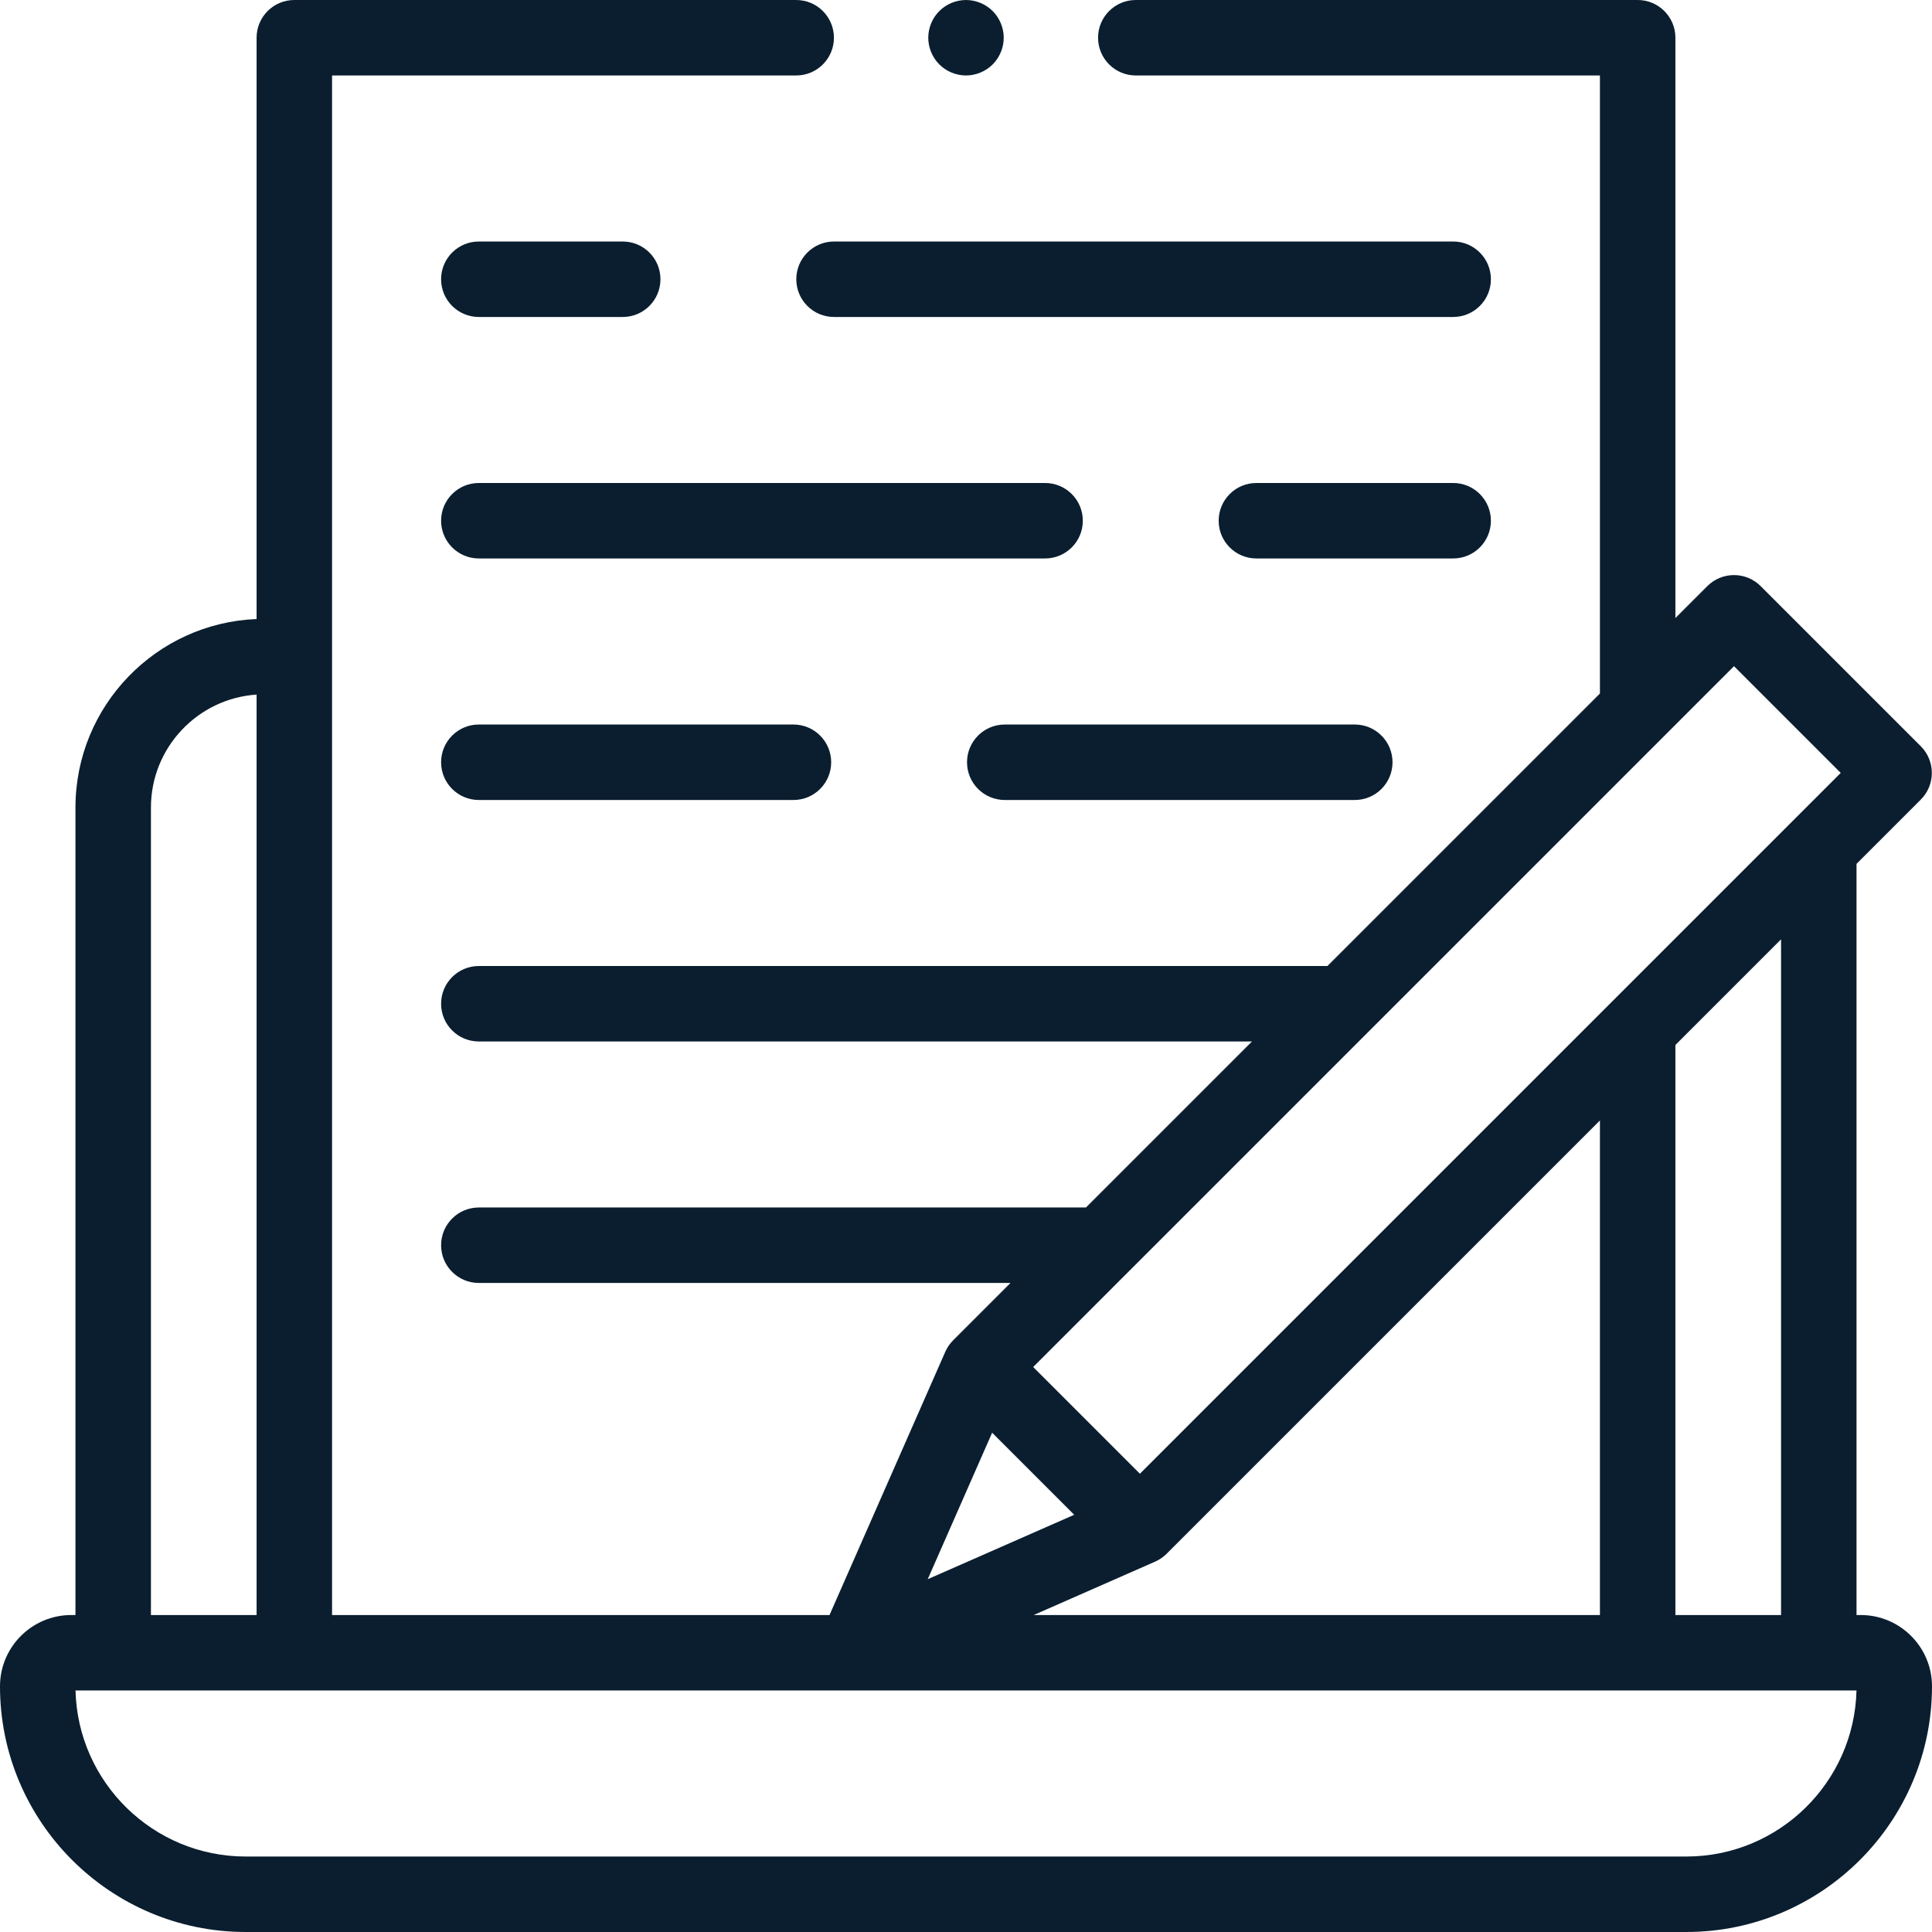 <?xml version="1.0"?>
<svg xmlns="http://www.w3.org/2000/svg" xmlns:xlink="http://www.w3.org/1999/xlink" xmlns:svgjs="http://svgjs.com/svgjs" version="1.1" width="512" height="512" x="0" y="0" viewBox="0 0 512.001 512.001" style="enable-background:new 0 0 512 512" xml:space="preserve" class=""><g><g xmlns="http://www.w3.org/2000/svg" id="XMLID_83_"><path id="XMLID_85_" d="m493.112 428h-1.112v-199.069l17.028-17.028c3.905-3.905 3.905-10.237 0-14.143l-42.427-42.427c-3.905-3.905-10.237-3.905-14.143 0l-8.458 8.459v-153.792c0-5.523-4.477-10-10-10h-133c-5.523 0-10 4.477-10 10s4.477 10 10 10h123v163.792l-72.211 72.211h-224.894c-5.523 0-10 4.477-10 10s4.477 10 10 10h204.894l-43.995 43.995h-160.899c-5.523 0-10 4.477-10 10s4.477 10 10 10h140.899l-15.206 15.206s-.002.006-.003.007c-.864.864-1.575 1.889-2.08 3.039l-30.671 69.75h-131.834v-408h123c5.523 0 10-4.477 10-10s-4.477-10-10-10h-133c-5.523 0-10 4.477-10 10v154.051c-26.646 1.055-48 23.05-48 49.949v126.833 87.167h-1.111c-10.415 0-18.889 8.474-18.889 18.89 0 35.902 29.208 65.11 65.111 65.11h381.779c35.902 0 65.111-29.209 65.111-65.111 0-10.415-8.474-18.889-18.889-18.889zm-33.582-251.453 28.285 28.285-185.728 185.727-28.285-28.285zm12.47 72.384v179.069h-28v-151.069zm-48 48v131.069h-150.054l32.167-14.149c1.104-.485 2.141-1.175 3.045-2.078zm-161.072 82.754 21.749 21.749-38.817 17.069zm-222.928-38.851v-126.834c0-15.869 12.388-28.892 28-29.926v243.926h-28zm406.89 151.166h-381.779c-24.502 0-44.504-19.638-45.097-44h471.974c-.593 24.363-20.595 44-45.098 44z" fill="#0a1e2f" data-original="#000000" style="" class=""/><path id="XMLID_393_" d="m126.895 192.007c-5.523 0-10 4.477-10 10s4.477 10 10 10h83.377c5.523 0 10-4.477 10-10s-4.477-10-10-10z" fill="#0a1e2f" data-original="#000000" style="" class=""/><path id="XMLID_394_" d="m286.958 137.999c0-5.523-4.477-10-10-10h-150.063c-5.523 0-10 4.477-10 10s4.477 10 10 10h150.063c5.523 0 10-4.477 10-10z" fill="#0a1e2f" data-original="#000000" style="" class=""/><path id="XMLID_395_" d="m395.105 137.999c0-5.523-4.477-10-10-10h-52.146c-5.523 0-10 4.477-10 10s4.477 10 10 10h52.146c5.523 0 10-4.477 10-10z" fill="#0a1e2f" data-original="#000000" style="" class=""/><path id="XMLID_396_" d="m126.895 84.003h38.132c5.523 0 10-4.477 10-10s-4.477-10-10-10h-38.132c-5.523 0-10 4.477-10 10s4.477 10 10 10z" fill="#0a1e2f" data-original="#000000" style="" class=""/><path id="XMLID_751_" d="m211.027 74.003c0 5.523 4.477 10 10 10h164.078c5.523 0 10-4.477 10-10s-4.477-10-10-10h-164.078c-5.523 0-10 4.477-10 10z" fill="#0a1e2f" data-original="#000000" style="" class=""/><path id="XMLID_752_" d="m256 20c2.63 0 5.21-1.07 7.07-2.93s2.93-4.44 2.93-7.07-1.07-5.21-2.93-7.07-4.44-2.93-7.07-2.93-5.21 1.07-7.07 2.93c-1.86 1.861-2.93 4.44-2.93 7.07s1.07 5.21 2.93 7.07 4.44 2.93 7.07 2.93z" fill="#0a1e2f" data-original="#000000" style="" class=""/><path id="XMLID_765_" d="m266.272 212.007h92.76c5.523 0 10-4.477 10-10s-4.477-10-10-10h-92.76c-5.523 0-10 4.477-10 10s4.477 10 10 10z" fill="#0a1e2f" data-original="#000000" style="" class=""/></g></g></svg>
